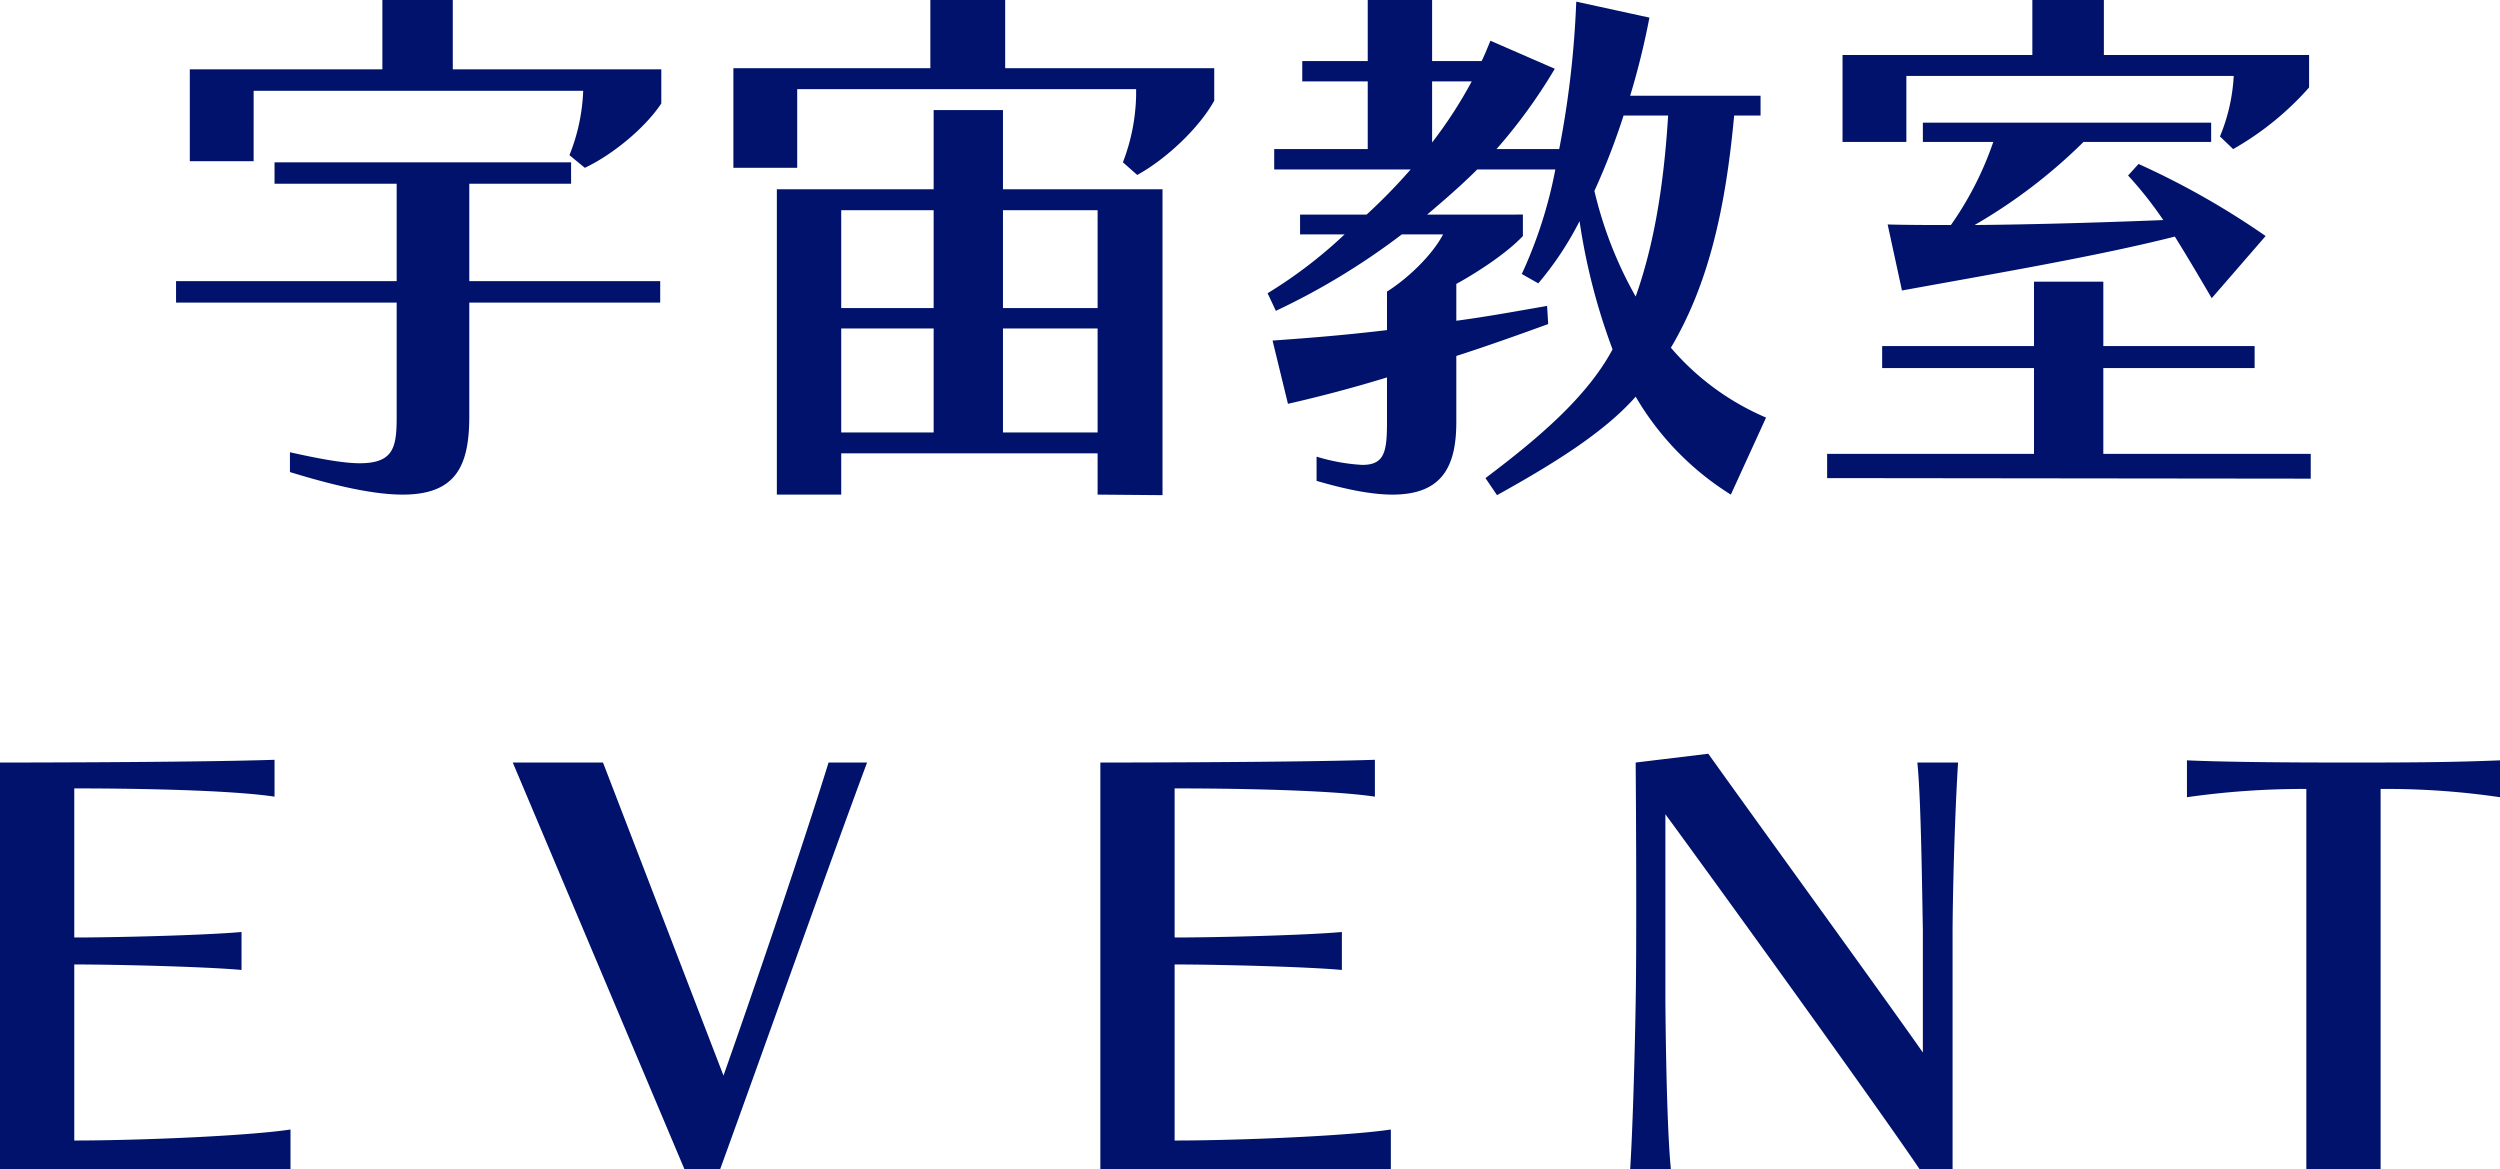 <svg xmlns="http://www.w3.org/2000/svg" width="454.4" height="212.5" viewBox="0 0 454.4 212.5">
  <path id="パス_14" data-name="パス 14" d="M-119.7-52c5.1-2.4,11-7.3,13.9-11.7v-6.2h-37.9V-82.5h-12.8v12.6h-35v16.7h11.6V-66H-120a34.582,34.582,0,0,1-2.5,11.7ZM-106-27.5v-3.9h-34.7V-49.1h18.5V-53h-53.9v3.9h22.2v17.7H-194v3.9h40.1V-6.9c0,5.5-.4,8.6-6.7,8.6-2.8,0-6.9-.7-12.7-2V3.3c9.1,2.8,15.7,4.1,20.5,4.1,9.9,0,12.1-5.5,12.1-14.3V-27.5Zm91.3,35V-48.1h-29V-62.5H-56.3v14.4H-84.8V7.4h11.7V-.1h46.6V7.4Zm-4.6-58.2C-14-53.6-8-59.3-5.3-64.2v-5.9h-38V-82.5H-56.9v12.4H-92.7V-52h11.6V-66.3h61.6v1.2A35.683,35.683,0,0,1-21.9-53ZM-26.5-3.9H-43.7V-22.8h17.2Zm-29.8,0H-73.1V-22.8h16.8Zm29.8-22.6H-43.7V-44.3h17.2Zm-29.8,0H-73.1V-44.3h16.8ZM95-6.6A46.9,46.9,0,0,1,77.7-19.3c6.7-11.3,9.9-24.8,11.5-42.2H94v-3.6H70.3a139.614,139.614,0,0,0,3.5-14.2L60.5-82.2a175.072,175.072,0,0,1-3.1,26.8H46A96.632,96.632,0,0,0,56.6-70L44.9-75.1c-.5,1.2-1,2.5-1.6,3.7h-9V-82.5H22.6v11.1H10.7v3.7H22.6v12.3H5.6v3.7H30.4a102.768,102.768,0,0,1-8,8.2H10.3v3.6h8.1a84.462,84.462,0,0,1-14,10.7L5.9-26A126.908,126.908,0,0,0,28.8-39.9h7.5c-2,3.8-6.4,8-10.2,10.4v7c-7.6.9-13.7,1.4-20.8,1.9L8.1-9.1c6.1-1.4,11.8-2.9,18-4.8v8.2c0,5.4-.5,7.7-4.5,7.7A34.775,34.775,0,0,1,13.3.5V4.9c5.8,1.7,10.3,2.5,13.8,2.5,9.1,0,11.6-5.2,11.6-13.2v-12c5.6-1.8,11.2-3.8,16.7-5.8l-.2-3.3c-5.7,1-11.2,2-16.5,2.7v-6.7c3.5-1.9,9.1-5.5,12.1-8.7v-3.9H33.4c3.2-2.7,6.3-5.4,9.1-8.2H56.7a81.4,81.4,0,0,1-6.1,19l3,1.7a58.385,58.385,0,0,0,7.5-11.3,113.09,113.09,0,0,0,6,23.3C62.5-10.4,53.7-2.9,44,4.4l2.1,3.1C56,2,65.5-3.8,71.3-10.4A51.7,51.7,0,0,0,88.6,7.4ZM41.5-67.7a81.058,81.058,0,0,1-7.2,11.1V-67.7Zm35.7,6.2c-.8,12.9-2.6,23.6-5.9,32.9a72.55,72.55,0,0,1-7.5-19.2,125.29,125.29,0,0,0,5.3-13.7Zm102.7,6.1a54.093,54.093,0,0,0,13.8-11.2v-5.9H156.4v-10h-13v10H108.9v15.8h11.6v-12H180a33.122,33.122,0,0,1-2.5,11Zm5.9,15.8a145.317,145.317,0,0,0-23.1-13.1l-1.9,2.1a69.334,69.334,0,0,1,6.4,8.1c-10.1.4-22.6.8-34.3.9a97.353,97.353,0,0,0,19.8-15.1h23.2v-3.5H123.5v3.5h12.8a59.969,59.969,0,0,1-7.7,15.1c-3.8,0-7.6,0-11.5-.1l2.6,12c17.6-3.2,35.8-6.3,49.6-9.8,2.3,3.7,4.6,7.6,6.7,11.2ZM194,4.5V0H156.3V-15.6h27.5v-4H156.3V-31.3H143.7v11.7H116.1v4h27.6V0H106.1V4.4ZM-173.2,130v-7.2c-8,1.2-27.9,2-39.3,2v-32c7.5,0,23.9.4,30.4,1V86.9c-6.7.6-22.9,1-30.4,1V60.8c11.4,0,28.4.3,36.4,1.5V55.6c-15.3.5-49.9.5-49.9.5V130Zm78.1,0c7.7-21.2,20.9-58.4,26.7-73.9h-7c-4.8,15.5-14,42.5-19.1,56.9l-21.9-56.9h-16.4l31.2,73.9Zm121.9,0v-7.2c-8,1.2-27.9,2-39.3,2v-32c7.5,0,23.9.4,30.4,1V86.9c-6.7.6-22.9,1-30.4,1V60.8c11.4,0,28.4.3,36.4,1.5V55.6c-15.3.5-49.9.5-49.9.5V130Zm102.1,0V86.4c.1-11.8.6-24.1,1-30.3h-7.4c.6,6,.8,18.6,1,30.5v22.2c-7-10-30.8-42.8-39-54.3L71.3,56.1s.1,11.9.1,24.8c0,6.4,0,13.2-.1,18.8-.2,11.8-.6,24.1-1,30.3h7.4c-.6-6-.9-18.6-1-30.5v-34c7.5,10.2,37.6,51.8,46.2,64.5Zm77.8,0V60.9a142.259,142.259,0,0,1,21.7,1.5V55.7c-9.7.4-18.6.4-28.3.4-11.1,0-21.9-.1-28.6-.4v6.7a149.8,149.8,0,0,1,21.7-1.5V130Z" transform="translate(226 82.5)" fill="#00126b"/>
</svg>
